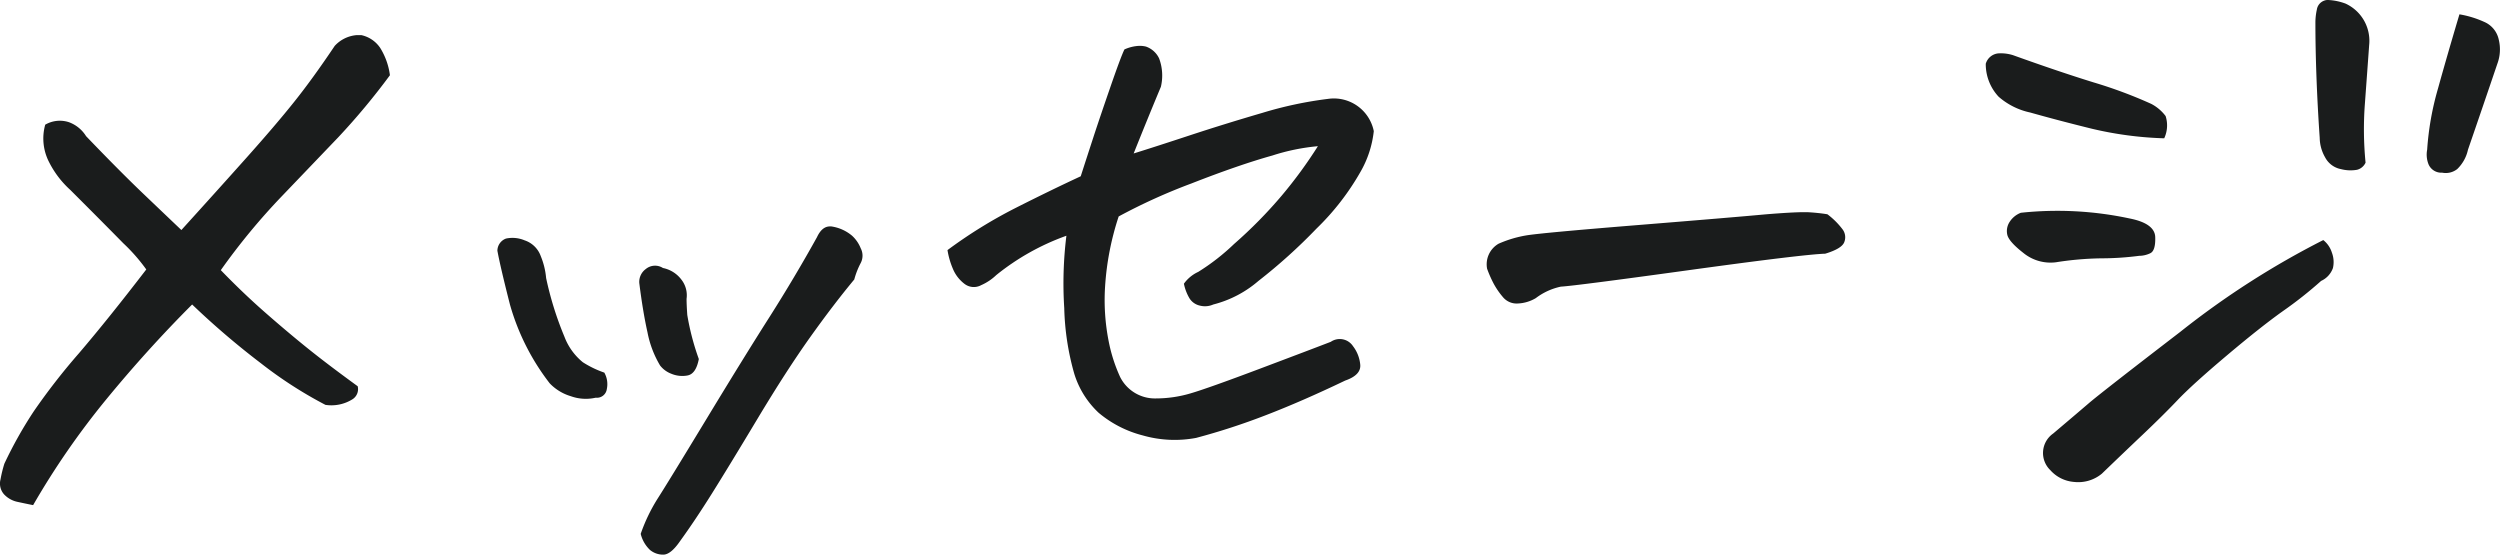 <svg xmlns="http://www.w3.org/2000/svg" width="149.906" height="33.258" viewBox="0 0 149.906 33.258">
  <path id="メッセージ" d="M-62.627-13.965q2.105-2.32,3.889-4.318t2.879-3.373q1.1-1.375,2.428-3.352a2,2,0,0,1,1.332-.645h.258a1.833,1.833,0,0,1,1.139.773,4.106,4.106,0,0,1,.58,1.633,41.123,41.123,0,0,1-3.094,3.717q-1.418,1.482-3.395,3.545a38.934,38.934,0,0,0-3.652,4.426q1.289,1.332,2.557,2.449t2.514,2.127q1.246,1.01,3.137,2.385a.718.718,0,0,1-.3.773,2.383,2.383,0,0,1-1.633.344,25.227,25.227,0,0,1-3.867-2.492A47.866,47.866,0,0,1-61.982-9.5q-2.664,2.664-5.135,5.672a47.03,47.03,0,0,0-4.4,6.359q-.43-.086-.924-.193a1.536,1.536,0,0,1-.816-.451.975.975,0,0,1-.215-.9A7.548,7.548,0,0,1-73.24.043a24.933,24.933,0,0,1,1.762-3.137,38.6,38.6,0,0,1,2.707-3.48q1.762-2.062,4.039-5.027a10.676,10.676,0,0,0-1.375-1.568q-1.16-1.182-3.18-3.2a5.722,5.722,0,0,1-1.289-1.7,3.075,3.075,0,0,1-.215-2.213,1.746,1.746,0,0,1,1.418-.15,2.035,2.035,0,0,1,1.031.838q2.02,2.105,3.438,3.459T-62.627-13.965Zm40.219.344a2.045,2.045,0,0,1,.516.752.954.954,0,0,1,0,.881,4.739,4.739,0,0,0-.387.988q-1.246,1.5-2.643,3.459t-3.137,4.855q-1.74,2.9-2.75,4.512t-1.912,2.857q-.559.816-1.01.816a1.224,1.224,0,0,1-.795-.279,1.981,1.981,0,0,1-.559-.967,10.275,10.275,0,0,1,1.01-2.105q.58-.9,2.9-4.727t3.824-6.187q1.5-2.363,2.836-4.77.3-.645.773-.645h.086A2.48,2.48,0,0,1-22.408-13.621Zm-18.348,2.535a19.764,19.764,0,0,0,1.1,3.523,3.625,3.625,0,0,0,1.1,1.525,5.989,5.989,0,0,0,1.289.623,1.405,1.405,0,0,1,.15.988.6.6,0,0,1-.666.516A2.656,2.656,0,0,1-39.273-4a2.884,2.884,0,0,1-1.268-.773A13.861,13.861,0,0,1-42.926-9.5q-.58-2.277-.752-3.223a.785.785,0,0,1,.516-.73,1.871,1.871,0,0,1,1.117.107,1.544,1.544,0,0,1,.967.945A4.477,4.477,0,0,1-40.756-11.086Zm6.832,5.242a6.13,6.13,0,0,1-.752-1.977q-.279-1.246-.494-2.965a.955.955,0,0,1,.387-.838.872.872,0,0,1,1.031-.064,1.837,1.837,0,0,1,1.117.709,1.523,1.523,0,0,1,.3,1.139q0,.344.043.967A14.977,14.977,0,0,0-31.6-6.23q-.172.9-.687.988a1.7,1.7,0,0,1-.967-.107A1.534,1.534,0,0,1-33.924-5.844ZM5.521-18.992a12.5,12.5,0,0,0-2.729.559q-2,.559-4.855,1.676a34.744,34.744,0,0,0-4.361,1.977A16.7,16.7,0,0,0-7.24-10.57,12.74,12.74,0,0,0-7.025-7.3a9.487,9.487,0,0,0,.688,2.148A2.333,2.333,0,0,0-4.189-3.867a7.335,7.335,0,0,0,2.063-.3q1.031-.3,4.168-1.482T6.295-7.262A.951.951,0,0,1,7.627-7a2.133,2.133,0,0,1,.43,1.074q.086.645-.9.988Q4.576-3.7,2.385-2.857A39.965,39.965,0,0,1-1.783-1.5a6.939,6.939,0,0,1-3.2-.15A6.684,6.684,0,0,1-7.627-3.008,5.362,5.362,0,0,1-9.088-5.35a15.67,15.67,0,0,1-.6-3.932,23.161,23.161,0,0,1,.129-4.34,14.414,14.414,0,0,0-4.211,2.363,3.1,3.1,0,0,1-.9.6.919.919,0,0,1-1.01-.086,2.174,2.174,0,0,1-.687-.9,4.7,4.7,0,0,1-.322-1.117,28.559,28.559,0,0,1,4.1-2.535q2.127-1.074,3.889-1.891.387-1.2.752-2.32t1.01-2.986q.645-1.869.859-2.3a2.4,2.4,0,0,1,.9-.215,1.6,1.6,0,0,1,.387.043A1.372,1.372,0,0,1-4-24.256a2.929,2.929,0,0,1,.107,1.7q-.773,1.848-1.633,4,1.246-.387,3.33-1.074T2.191-20.99a23.294,23.294,0,0,1,3.932-.838,2.442,2.442,0,0,1,2.75,1.934,6.243,6.243,0,0,1-.816,2.471,15.139,15.139,0,0,1-2.621,3.373,32.682,32.682,0,0,1-3.48,3.137A6.657,6.657,0,0,1-.752-9.5a1.225,1.225,0,0,1-.816.064.98.98,0,0,1-.645-.494,2.8,2.8,0,0,1-.3-.816,2.164,2.164,0,0,1,.859-.709A12.975,12.975,0,0,0,.494-13.127a27.107,27.107,0,0,0,2.857-2.9A26.939,26.939,0,0,0,5.521-18.992ZM36.072-14.91a4.563,4.563,0,0,1,.924.924.789.789,0,0,1,.086.752q-.15.387-1.139.688-1.332.043-8.186.988t-7.67.988a3.779,3.779,0,0,0-1.5.688,2.281,2.281,0,0,1-1.074.322,1.065,1.065,0,0,1-.9-.387,4.606,4.606,0,0,1-.559-.816,7.1,7.1,0,0,1-.387-.881,1.426,1.426,0,0,1,.688-1.5,6.956,6.956,0,0,1,1.633-.494q.859-.15,6.7-.623t7.691-.645q1.59-.129,2.277-.129h.215Q35.514-15,36.072-14.91Zm29.734,1.547a1.54,1.54,0,0,1,.516.752,1.6,1.6,0,0,1,.064.924,1.336,1.336,0,0,1-.709.773,24.356,24.356,0,0,1-2.277,1.8q-1.332.945-3.395,2.686T57.063-3.76q-.881.924-2.105,2.084T52.529.645a2.219,2.219,0,0,1-1.676.494A2.118,2.118,0,0,1,49.436.43a1.424,1.424,0,0,1,.172-2.191q1.418-1.2,2.148-1.826t5.479-4.275A50.6,50.6,0,0,1,65.807-13.363Zm-.215-6.145q-.129-1.891-.193-3.631t-.064-3.287a3.67,3.67,0,0,1,.086-.752.676.676,0,0,1,.43-.537.6.6,0,0,1,.258-.043,3.468,3.468,0,0,1,1.031.215,2.454,2.454,0,0,1,1.418,2.492q-.129,1.8-.258,3.545a20.446,20.446,0,0,0,.043,3.5.769.769,0,0,1-.516.43,2.29,2.29,0,0,1-.967-.043,1.357,1.357,0,0,1-.945-.709A2.407,2.407,0,0,1,65.592-19.508Zm-9.324.043a21.406,21.406,0,0,1-4.361-.58q-2-.494-3.674-.967a4.2,4.2,0,0,1-1.891-.945,2.854,2.854,0,0,1-.773-1.977.867.867,0,0,1,.752-.623,2.44,2.44,0,0,1,.881.107q2.75.988,4.834,1.633a27.327,27.327,0,0,1,3.459,1.289,2.558,2.558,0,0,1,.859.73A1.829,1.829,0,0,1,56.268-19.465Zm17.7-7.434a5.918,5.918,0,0,1,1.482.451,1.489,1.489,0,0,1,.881,1.074,2.456,2.456,0,0,1-.086,1.439q-.859,2.535-1.762,5.156a2.285,2.285,0,0,1-.645,1.16,1.11,1.11,0,0,1-.9.215.834.834,0,0,1-.816-.494,1.57,1.57,0,0,1-.086-.881,17.252,17.252,0,0,1,.645-3.652Q73.24-24.449,73.971-26.9ZM54.764-12.418a17.657,17.657,0,0,1-2.256.15,18.945,18.945,0,0,0-2.729.236,2.571,2.571,0,0,1-1.955-.559q-.881-.687-.967-1.1a1,1,0,0,1,.15-.773A1.38,1.38,0,0,1,47.674-15a20.716,20.716,0,0,1,6.531.344q1.5.3,1.525,1.117t-.3.967A1.558,1.558,0,0,1,54.764-12.418Z" transform="translate(73.503 27.758)" fill="#1a1c1c"/>
</svg>
